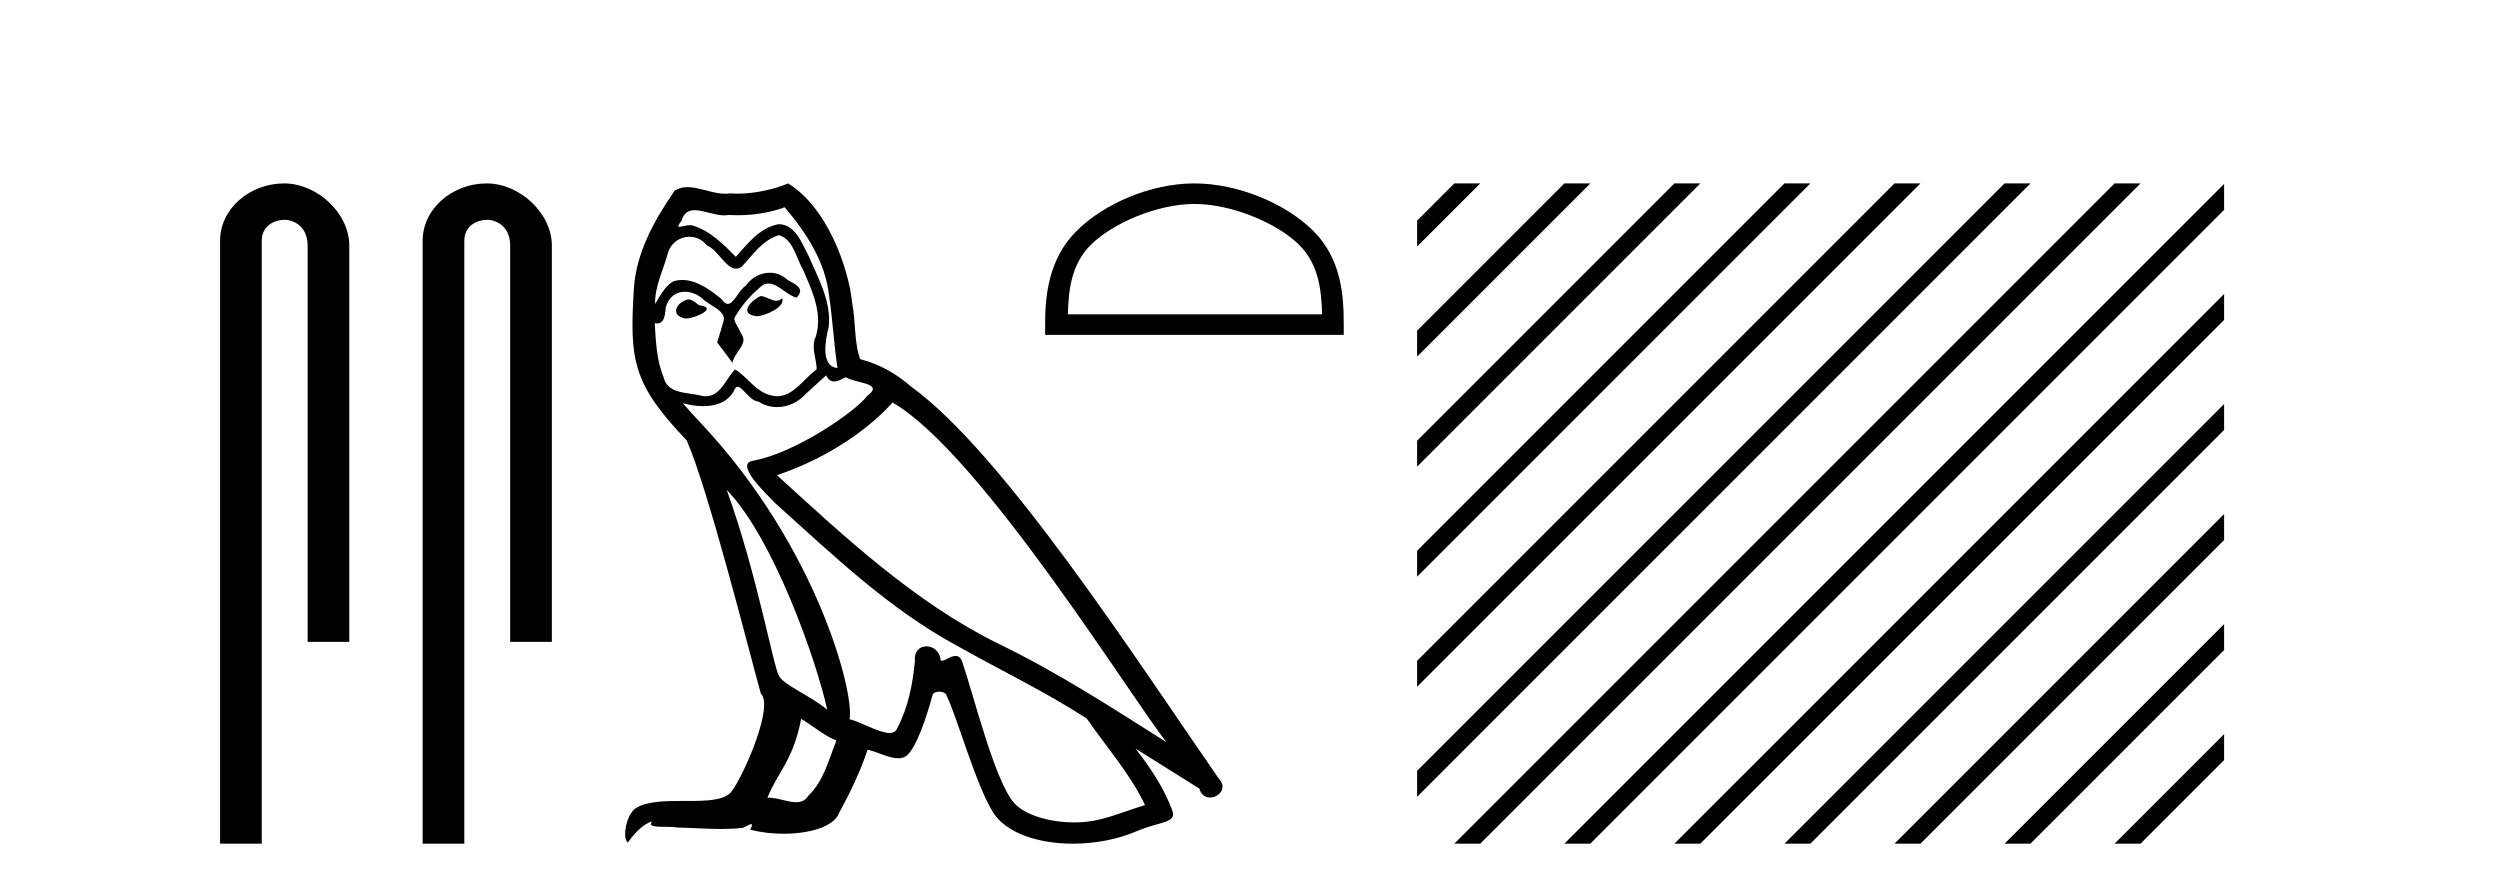 <?xml version='1.0' encoding='UTF-8' standalone='yes'?><svg xmlns='http://www.w3.org/2000/svg' xmlns:xlink='http://www.w3.org/1999/xlink' width='115.0' height='41.0' ><path d='M 13.069 8.437 C 11.5 8.437 10.124 9.591 10.124 11.072 L 10.124 38.809 L 12.041 38.809 L 12.041 11.072 C 12.041 10.346 12.68 10.111 13.081 10.111 C 13.502 10.111 14.151 10.406 14.151 11.296 L 14.151 29.526 L 16.067 29.526 L 16.067 11.296 C 16.067 9.813 14.598 8.437 13.069 8.437 Z' style='fill:#000000;stroke:none' /><path d='M 22.387 8.437 C 20.818 8.437 19.442 9.591 19.442 11.072 L 19.442 38.809 L 21.359 38.809 L 21.359 11.072 C 21.359 10.346 21.998 10.111 22.399 10.111 C 22.82 10.111 23.468 10.406 23.468 11.296 L 23.468 29.526 L 25.385 29.526 L 25.385 11.296 C 25.385 9.813 23.916 8.437 22.387 8.437 Z' style='fill:#000000;stroke:none' /><path d='M 34.98 13.619 C 34.524 13.839 33.967 14.447 34.811 14.548 C 35.216 14.531 36.145 14.109 35.976 13.721 L 35.976 13.721 C 35.889 13.804 35.8 13.834 35.71 13.834 C 35.471 13.834 35.226 13.619 34.98 13.619 ZM 31.654 13.771 C 31.097 13.906 30.81 14.514 31.519 14.649 C 31.531 14.65 31.543 14.651 31.556 14.651 C 31.964 14.651 33.077 14.156 32.161 14.042 C 32.009 13.94 31.857 13.771 31.654 13.771 ZM 36.094 9.534 C 37.09 10.699 37.968 12.049 38.137 13.603 C 38.306 14.717 38.356 15.831 38.525 16.928 C 37.732 16.861 37.968 15.628 38.12 15.038 C 38.255 13.873 37.63 12.792 37.192 11.762 C 36.888 11.205 36.601 10.328 35.824 10.311 C 34.963 10.463 34.406 11.189 33.849 11.813 C 33.275 11.239 32.667 10.615 31.874 10.378 C 31.832 10.363 31.786 10.357 31.737 10.357 C 31.559 10.357 31.351 10.435 31.255 10.435 C 31.172 10.435 31.173 10.377 31.35 10.159 C 31.458 9.78 31.68 9.668 31.956 9.668 C 32.357 9.668 32.872 9.907 33.305 9.907 C 33.37 9.907 33.433 9.901 33.494 9.889 C 33.637 9.897 33.78 9.901 33.923 9.901 C 34.661 9.901 35.401 9.789 36.094 9.534 ZM 35.824 10.817 C 36.483 10.986 36.634 11.898 36.955 12.438 C 37.36 13.383 37.85 14.413 37.529 15.476 C 37.276 15.983 37.597 16.624 37.563 16.996 C 37 17.391 36.505 18.226 35.758 18.226 C 35.676 18.226 35.592 18.216 35.503 18.194 C 34.761 18.042 34.389 17.333 33.815 16.996 C 33.4 17.397 33.154 18.228 32.469 18.228 C 32.375 18.228 32.273 18.212 32.161 18.178 C 31.536 18.042 30.709 18.11 30.523 17.35 C 30.203 16.574 30.169 15.713 30.118 14.869 L 30.118 14.869 C 30.155 14.876 30.19 14.879 30.221 14.879 C 30.563 14.879 30.594 14.483 30.625 14.143 C 30.756 13.649 31.11 13.42 31.503 13.42 C 31.768 13.42 32.051 13.524 32.296 13.721 C 32.583 14.042 33.461 14.295 33.275 14.801 C 33.191 15.105 33.089 15.426 32.988 15.747 L 33.697 16.692 C 33.765 16.202 34.49 15.797 34.068 15.308 C 34.001 15.088 33.748 14.801 33.781 14.632 C 34.085 14.092 34.49 13.619 34.963 13.214 C 35.091 13.09 35.221 13.042 35.35 13.042 C 35.803 13.042 36.258 13.635 36.651 13.687 C 37.04 13.265 36.618 13.096 36.229 12.877 C 35.989 12.65 35.698 12.546 35.408 12.546 C 34.986 12.546 34.565 12.766 34.305 13.147 C 33.984 13.339 33.761 13.98 33.479 13.98 C 33.391 13.98 33.296 13.917 33.191 13.755 C 32.675 13.342 32.057 12.879 31.382 12.879 C 31.282 12.879 31.182 12.889 31.08 12.91 C 30.603 13.009 30.173 13.976 30.137 13.976 C 30.136 13.976 30.135 13.975 30.135 13.974 C 30.118 13.181 30.49 12.472 30.709 11.695 C 30.831 11.185 31.269 10.89 31.715 10.89 C 32.006 10.89 32.302 11.016 32.515 11.29 C 33.018 11.476 33.386 12.359 33.859 12.359 C 33.942 12.359 34.028 12.332 34.119 12.269 C 34.642 11.712 35.064 11.053 35.824 10.817 ZM 33.427 22.533 C 35.571 24.744 37.546 30.349 38.053 32.645 C 37.225 31.97 36.094 31.531 35.841 31.109 C 35.571 30.67 34.828 26.399 33.427 22.533 ZM 41.057 18.515 C 45.109 20.845 52.166 32.307 53.668 34.148 C 51.136 32.544 48.637 30.923 45.919 29.606 C 42.104 27.733 38.846 24.694 35.74 21.858 C 38.306 20.997 40.146 19.545 41.057 18.515 ZM 36.854 33.067 C 37.394 33.388 37.884 33.827 38.475 34.063 C 38.12 34.941 37.901 35.92 37.175 36.612 C 37.038 36.832 36.844 36.901 36.622 36.901 C 36.238 36.901 35.771 36.694 35.381 36.694 C 35.354 36.694 35.327 36.695 35.301 36.697 C 35.773 35.515 36.483 34.992 36.854 33.067 ZM 38.002 17.266 C 38.104 17.478 38.235 17.547 38.373 17.547 C 38.555 17.547 38.751 17.427 38.913 17.35 C 39.319 17.637 40.72 17.604 39.893 18.211 C 39.369 18.92 36.572 20.854 34.63 21.195 C 33.791 21.342 35.2 22.668 35.655 23.141 C 38.289 25.504 40.872 28.003 44.029 29.708 C 46.004 30.822 48.08 31.818 49.988 33.05 C 50.899 34.367 51.98 35.582 52.672 37.034 C 51.98 37.237 51.305 37.524 50.596 37.693 C 50.221 37.787 49.816 37.831 49.41 37.831 C 48.295 37.831 47.174 37.499 46.679 36.967 C 45.767 36.005 44.771 31.902 44.248 30.4 C 44.173 30.231 44.068 30.174 43.954 30.174 C 43.726 30.174 43.461 30.397 43.331 30.397 C 43.304 30.397 43.283 30.388 43.269 30.366 C 43.235 29.95 42.916 29.731 42.617 29.731 C 42.321 29.731 42.045 29.946 42.087 30.4 C 41.986 31.463 41.783 32.527 41.277 33.489 C 41.215 33.653 41.085 33.716 40.915 33.716 C 40.435 33.716 39.63 33.221 39.082 33.084 C 39.302 31.784 37.529 25.133 32.33 19.562 C 32.148 19.365 31.356 18.53 31.425 18.53 C 31.433 18.53 31.452 18.541 31.486 18.566 C 31.752 18.635 32.051 18.683 32.348 18.683 C 32.918 18.683 33.476 18.508 33.765 17.975 C 33.809 17.843 33.864 17.792 33.928 17.792 C 34.159 17.792 34.509 18.464 34.879 18.464 C 35.147 18.643 35.447 18.726 35.746 18.726 C 36.235 18.726 36.721 18.504 37.056 18.127 C 37.377 17.84 37.681 17.553 38.002 17.266 ZM 36.246 8.437 C 35.716 8.673 34.786 8.908 33.953 8.908 C 33.831 8.908 33.712 8.903 33.596 8.893 C 33.517 8.907 33.436 8.913 33.355 8.913 C 32.787 8.913 32.175 8.608 31.625 8.608 C 31.416 8.608 31.215 8.652 31.03 8.774 C 30.101 10.125 29.257 11.627 29.156 13.299 C 28.97 16.506 29.055 17.62 31.587 20.254 C 32.583 22.516 34.44 29.893 34.997 31.902 C 35.605 32.476 34.237 35.616 33.663 36.393 C 33.351 36.823 32.528 36.844 31.644 36.844 C 31.548 36.844 31.451 36.844 31.354 36.844 C 30.559 36.844 29.754 36.861 29.257 37.169 C 28.784 37.473 28.616 38.604 28.886 38.756 C 29.139 38.368 29.645 37.845 30 37.794 L 30 37.794 C 29.662 38.148 30.844 37.98 31.097 38.064 C 31.78 38.075 32.471 38.133 33.164 38.133 C 33.499 38.133 33.834 38.119 34.17 38.081 C 34.322 38.014 34.484 37.911 34.555 37.911 C 34.611 37.911 34.611 37.973 34.507 38.165 C 34.985 38.29 35.522 38.352 36.047 38.352 C 37.228 38.352 38.347 38.037 38.593 37.406 C 39.099 36.477 39.572 35.498 39.909 34.485 C 40.34 34.577 40.882 34.88 41.317 34.88 C 41.444 34.88 41.562 34.854 41.665 34.789 C 42.138 34.468 42.627 32.966 42.898 31.97 C 42.923 31.866 43.064 31.816 43.206 31.816 C 43.343 31.816 43.481 31.862 43.522 31.953 C 44.029 32.966 44.873 36.072 45.683 37.372 C 46.294 38.335 47.776 38.809 49.353 38.809 C 50.346 38.809 51.376 38.622 52.25 38.25 C 53.347 37.777 54.158 37.878 53.921 37.271 C 53.55 36.258 52.908 35.295 52.233 34.435 L 52.233 34.435 C 53.212 35.042 54.191 35.667 55.17 36.275 C 55.251 36.569 55.454 36.686 55.662 36.686 C 56.061 36.686 56.476 36.252 56.065 35.819 C 52.233 30.282 46.139 20.845 41.918 17.789 C 41.243 17.198 40.45 16.743 39.572 16.523 C 39.285 15.78 39.369 14.784 39.2 13.94 C 39.032 12.269 38.019 9.5 36.246 8.437 Z' style='fill:#000000;stroke:none' /><path d='M 54.944 9.382 C 56.633 9.382 58.748 10.25 59.771 11.274 C 60.667 12.169 60.784 13.356 60.817 14.459 L 49.121 14.459 C 49.154 13.356 49.271 12.169 50.166 11.274 C 51.19 10.25 53.255 9.382 54.944 9.382 ZM 54.944 8.437 C 52.94 8.437 50.783 9.363 49.519 10.627 C 48.223 11.923 48.076 13.63 48.076 14.907 L 48.076 15.404 L 61.812 15.404 L 61.812 14.907 C 61.812 13.63 61.715 11.923 60.418 10.627 C 59.155 9.363 56.948 8.437 54.944 8.437 Z' style='fill:#000000;stroke:none' /><path d='M 66.898 8.437 L 65.187 10.148 L 65.187 11.341 L 67.793 8.735 L 68.091 8.437 ZM 71.96 8.437 L 65.187 15.21 L 65.187 16.403 L 72.855 8.735 L 73.153 8.437 ZM 77.022 8.437 L 65.187 20.272 L 65.187 21.465 L 77.917 8.735 L 78.215 8.437 ZM 82.084 8.437 L 65.187 25.334 L 65.187 26.527 L 82.979 8.735 L 83.277 8.437 ZM 87.146 8.437 L 65.187 30.396 L 65.187 31.59 L 88.041 8.735 L 88.339 8.437 ZM 92.208 8.437 L 65.187 35.458 L 65.187 36.652 L 93.103 8.735 L 93.401 8.437 ZM 97.27 8.437 L 67.196 38.511 L 66.898 38.809 L 68.091 38.809 L 98.165 8.735 L 98.464 8.437 ZM 102.309 8.461 L 72.258 38.511 L 71.96 38.809 L 73.153 38.809 L 102.309 9.654 L 102.309 8.461 ZM 102.309 13.523 L 77.32 38.511 L 77.022 38.809 L 78.215 38.809 L 102.309 14.716 L 102.309 13.523 ZM 102.309 18.585 L 82.382 38.511 L 82.084 38.809 L 83.277 38.809 L 102.309 19.778 L 102.309 18.585 ZM 102.309 23.647 L 87.445 38.511 L 87.146 38.809 L 88.339 38.809 L 102.309 24.84 L 102.309 23.647 ZM 102.309 28.709 L 92.507 38.511 L 92.208 38.809 L 93.401 38.809 L 102.309 29.902 L 102.309 28.709 ZM 102.309 33.771 L 97.569 38.511 L 97.27 38.809 L 98.464 38.809 L 102.309 34.964 L 102.309 33.771 Z' style='fill:#000000;stroke:none' /></svg>